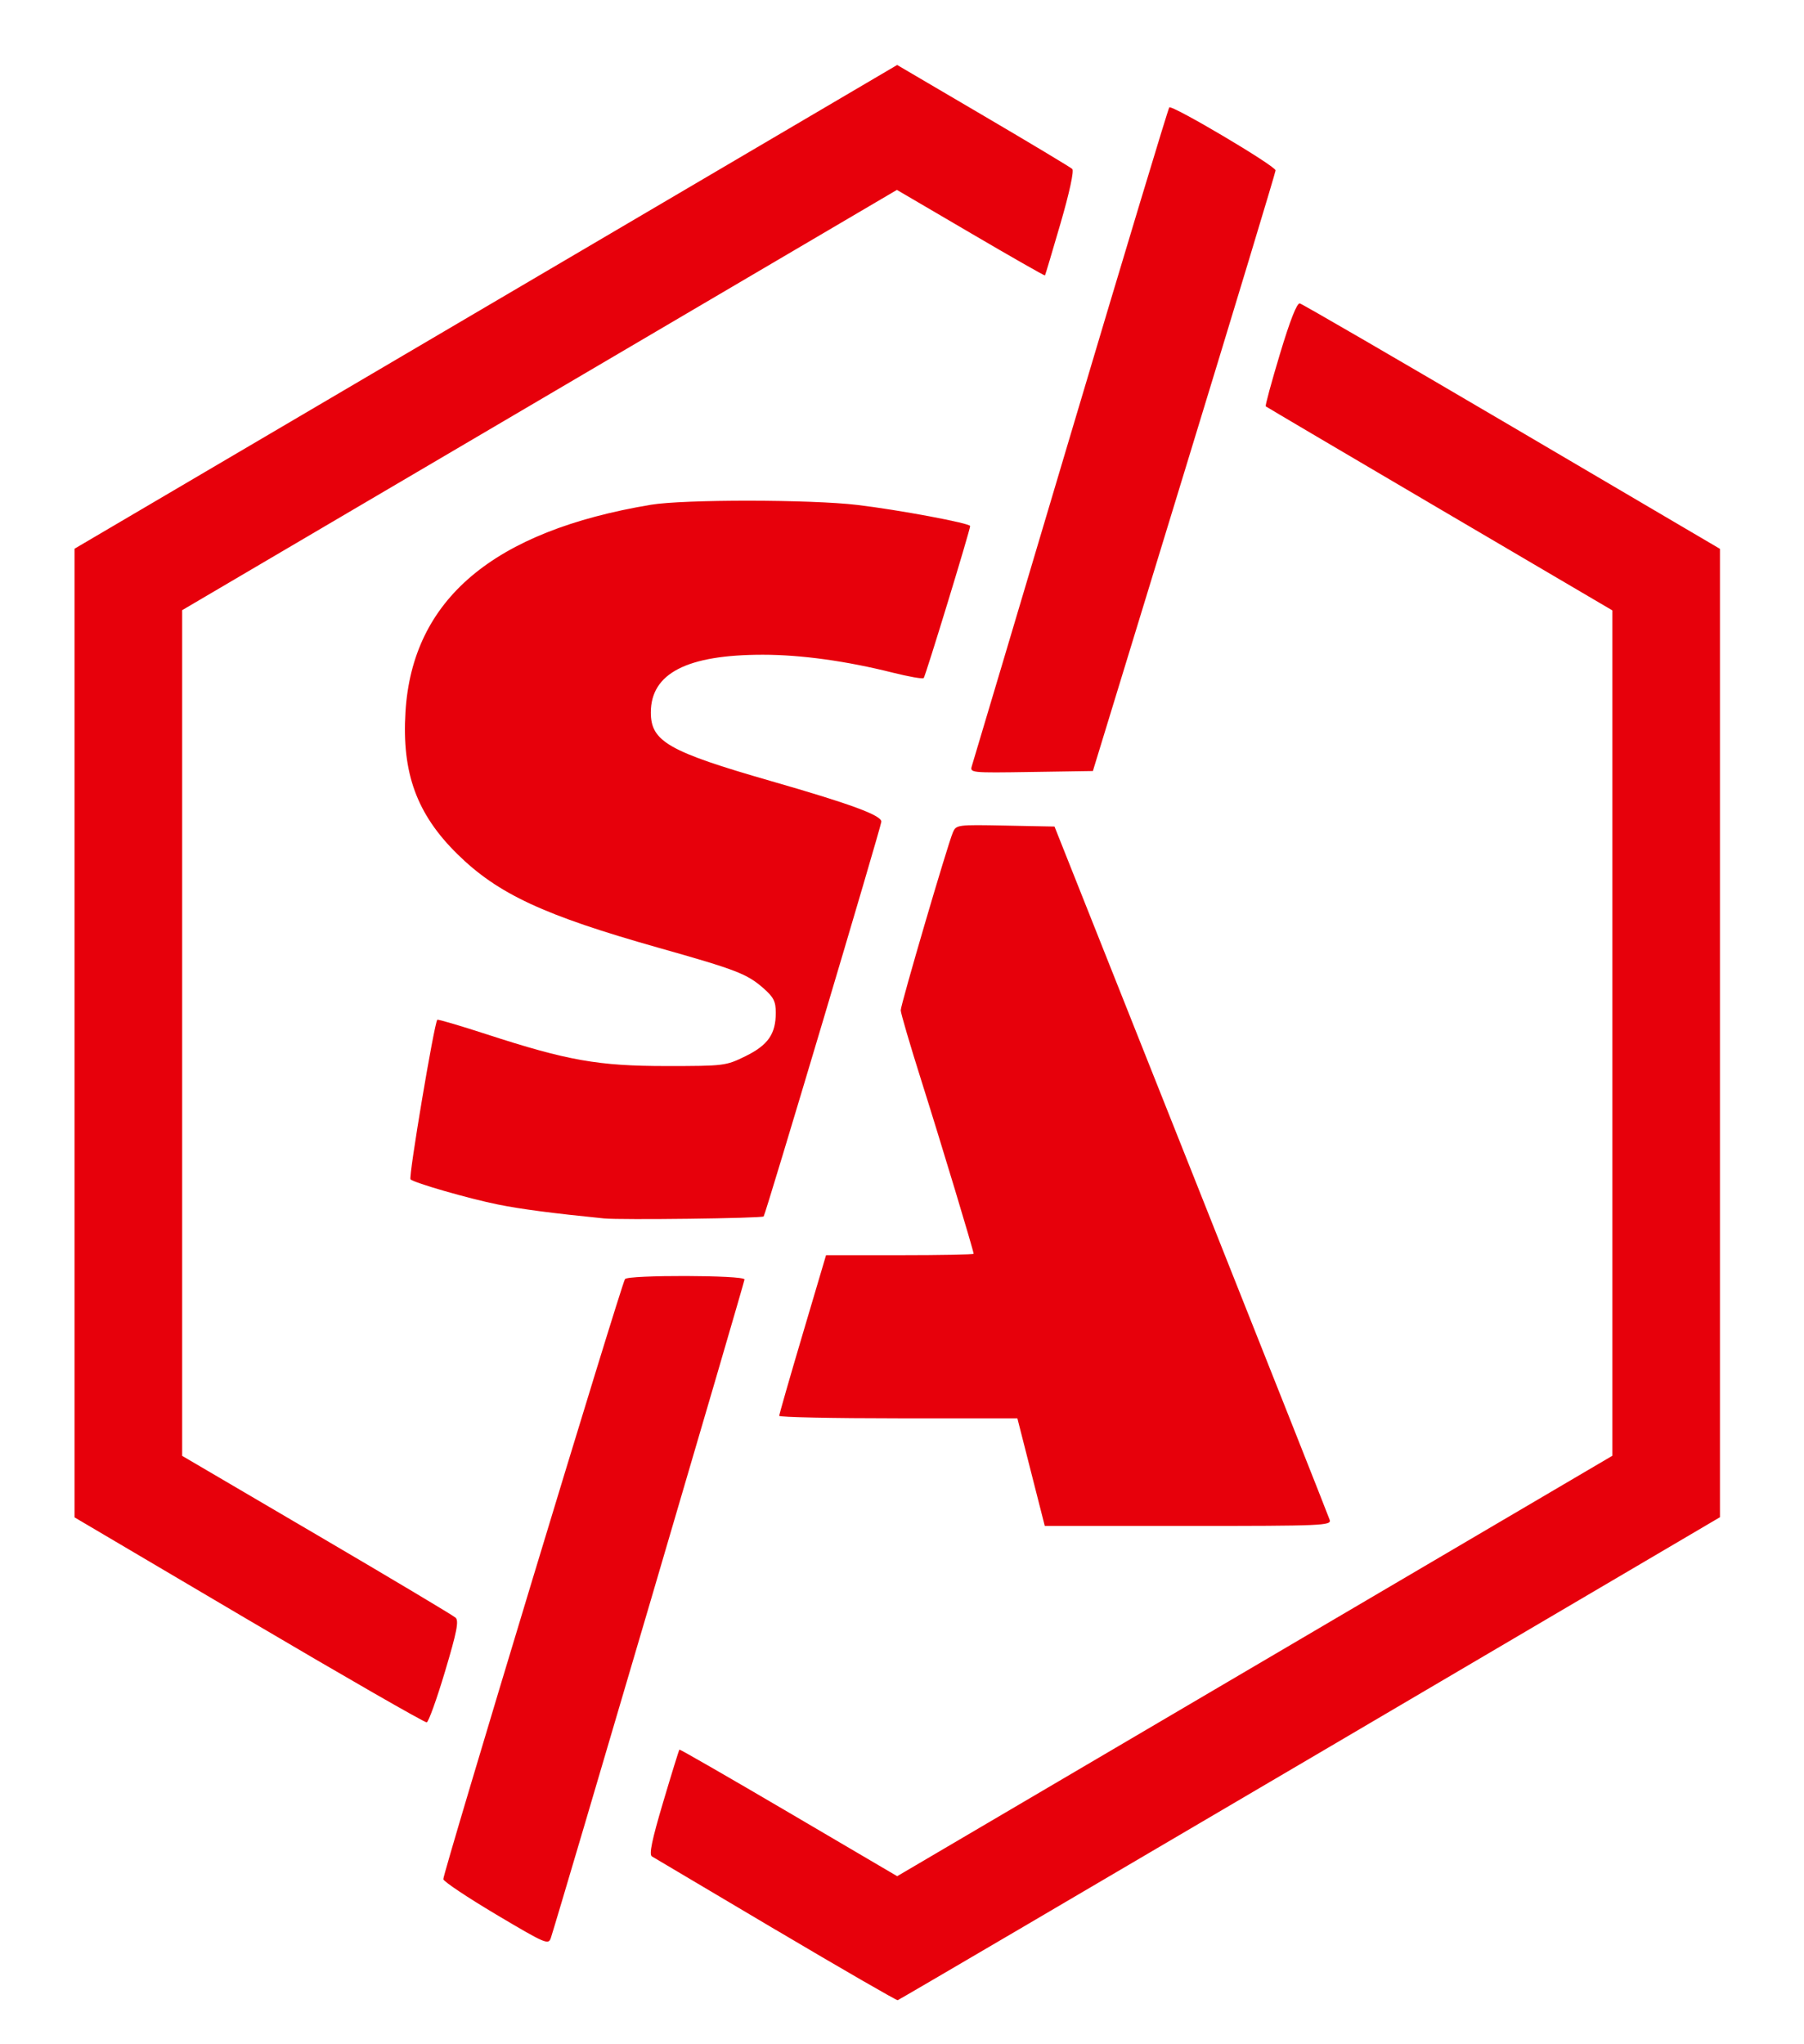 <svg
   viewBox="0 0 120 136"
   version="1.1" 
   xmlns="http://www.w3.org/2000/svg"
   xmlns:svg="http://www.w3.org/2000/svg"><g
    ><path
       style="fill:#E7000B;stroke-width:0.231"
       d="m 51.603,128.391 c -4.382,-2.595 -8.09,-4.794 -8.24,-4.887 -0.2,-0.123 0.001,-1.094 0.749,-3.61 0.562,-1.893 1.049,-3.466 1.082,-3.496 0.033,-0.03 3.305,1.853 7.273,4.184 l 7.213,4.238 23.787,-13.986 23.787,-13.986 V 68.729 40.609 L 95.765,33.857 c -6.318,-3.714 -11.525,-6.785 -11.57,-6.824 -0.045,-0.04 0.381,-1.611 0.948,-3.493 0.674,-2.24 1.13,-3.398 1.32,-3.354 0.16,0.037 6.513,3.725 14.119,8.197 l 13.828,8.131 3e-5,32.212 3e-5,32.212 -27.277,16.048 c -15.003,8.827 -27.342,16.065 -27.42,16.085 -0.078,0.019 -3.728,-2.087 -8.109,-4.682 z m -18.589,-1.017 c -1.905,-1.131 -3.492,-2.19 -3.526,-2.353 -0.058,-0.278 11.806,-39.473 12.085,-39.924 0.178,-0.288 7.951,-0.268 7.951,0.022 0,0.186 -12.33,42.115 -12.881,43.806 -0.157,0.482 -0.33,0.408 -3.629,-1.549 z M 16.562,107.795 4.958,100.948 V 68.727 36.505 l 27.36,-16.091 27.36,-16.091 5.719,3.359 c 3.145,1.847 5.814,3.449 5.93,3.56 0.126,0.12 -0.188,1.575 -0.781,3.615 -0.546,1.878 -1.012,3.439 -1.036,3.469 -0.024,0.03 -2.25,-1.238 -4.945,-2.819 L 59.662,12.634 35.89,26.614 12.117,40.594 v 28.131 28.131 l 8.948,5.249 c 4.921,2.887 9.079,5.369 9.238,5.515 0.231,0.212 0.088,0.945 -0.703,3.589 -0.546,1.827 -1.093,3.347 -1.214,3.377 -0.121,0.03 -5.442,-3.026 -11.824,-6.792 z m 52.024,-9.856 -0.911,-3.579 h -7.921 c -4.356,0 -7.921,-0.076 -7.921,-0.169 0,-0.093 0.7,-2.535 1.557,-5.426 l 1.557,-5.258 h 4.909 c 2.7,0 4.909,-0.042 4.909,-0.093 0,-0.195 -2.163,-7.362 -3.478,-11.521 -0.754,-2.387 -1.372,-4.494 -1.372,-4.681 0,-0.378 3.111,-10.991 3.466,-11.825 0.22,-0.517 0.282,-0.525 3.494,-0.462 l 3.27,0.064 9.087,22.86 c 4.998,12.573 9.146,23.042 9.217,23.265 0.123,0.38 -0.428,0.404 -9.411,0.404 H 69.497 Z M 40.173,81.06 c -3.435,-0.344 -5.516,-0.617 -7.032,-0.922 -1.951,-0.393 -5.579,-1.437 -5.834,-1.678 -0.145,-0.137 1.58,-10.415 1.782,-10.616 0.042,-0.043 1.515,0.391 3.272,0.962 5.39,1.754 7.439,2.116 11.969,2.116 3.842,0 3.954,-0.015 5.257,-0.654 1.499,-0.736 2.017,-1.478 2.017,-2.89 0,-0.754 -0.141,-1.035 -0.817,-1.628 -1.095,-0.961 -1.787,-1.229 -6.972,-2.694 -7.64,-2.16 -10.695,-3.582 -13.391,-6.234 -2.701,-2.657 -3.701,-5.393 -3.453,-9.453 0.457,-7.493 5.834,-12.034 16.321,-13.787 2.192,-0.366 10.631,-0.359 13.739,0.011 2.766,0.33 7.506,1.217 7.502,1.404 -0.005,0.283 -2.974,9.999 -3.09,10.115 -0.068,0.068 -0.995,-0.095 -2.06,-0.362 -3.09,-0.775 -6.096,-1.19 -8.633,-1.191 -5.051,-0.002 -7.455,1.234 -7.457,3.836 -0.002,1.934 1.174,2.606 7.973,4.562 5.355,1.54 7.39,2.291 7.359,2.714 -0.029,0.388 -7.703,26.133 -7.827,26.256 -0.126,0.126 -9.517,0.243 -10.622,0.133 z M 64.653,50.938 c 0.084,-0.265 3.043,-10.198 6.575,-22.072 3.532,-11.875 6.48,-21.649 6.551,-21.72 0.185,-0.185 7.077,3.898 7.071,4.19 -0.003,0.133 -2.739,9.178 -6.079,20.1 l -6.074,19.859 -4.098,0.063 c -4.065,0.063 -4.097,0.059 -3.945,-0.419 z"
     /></g></svg>

